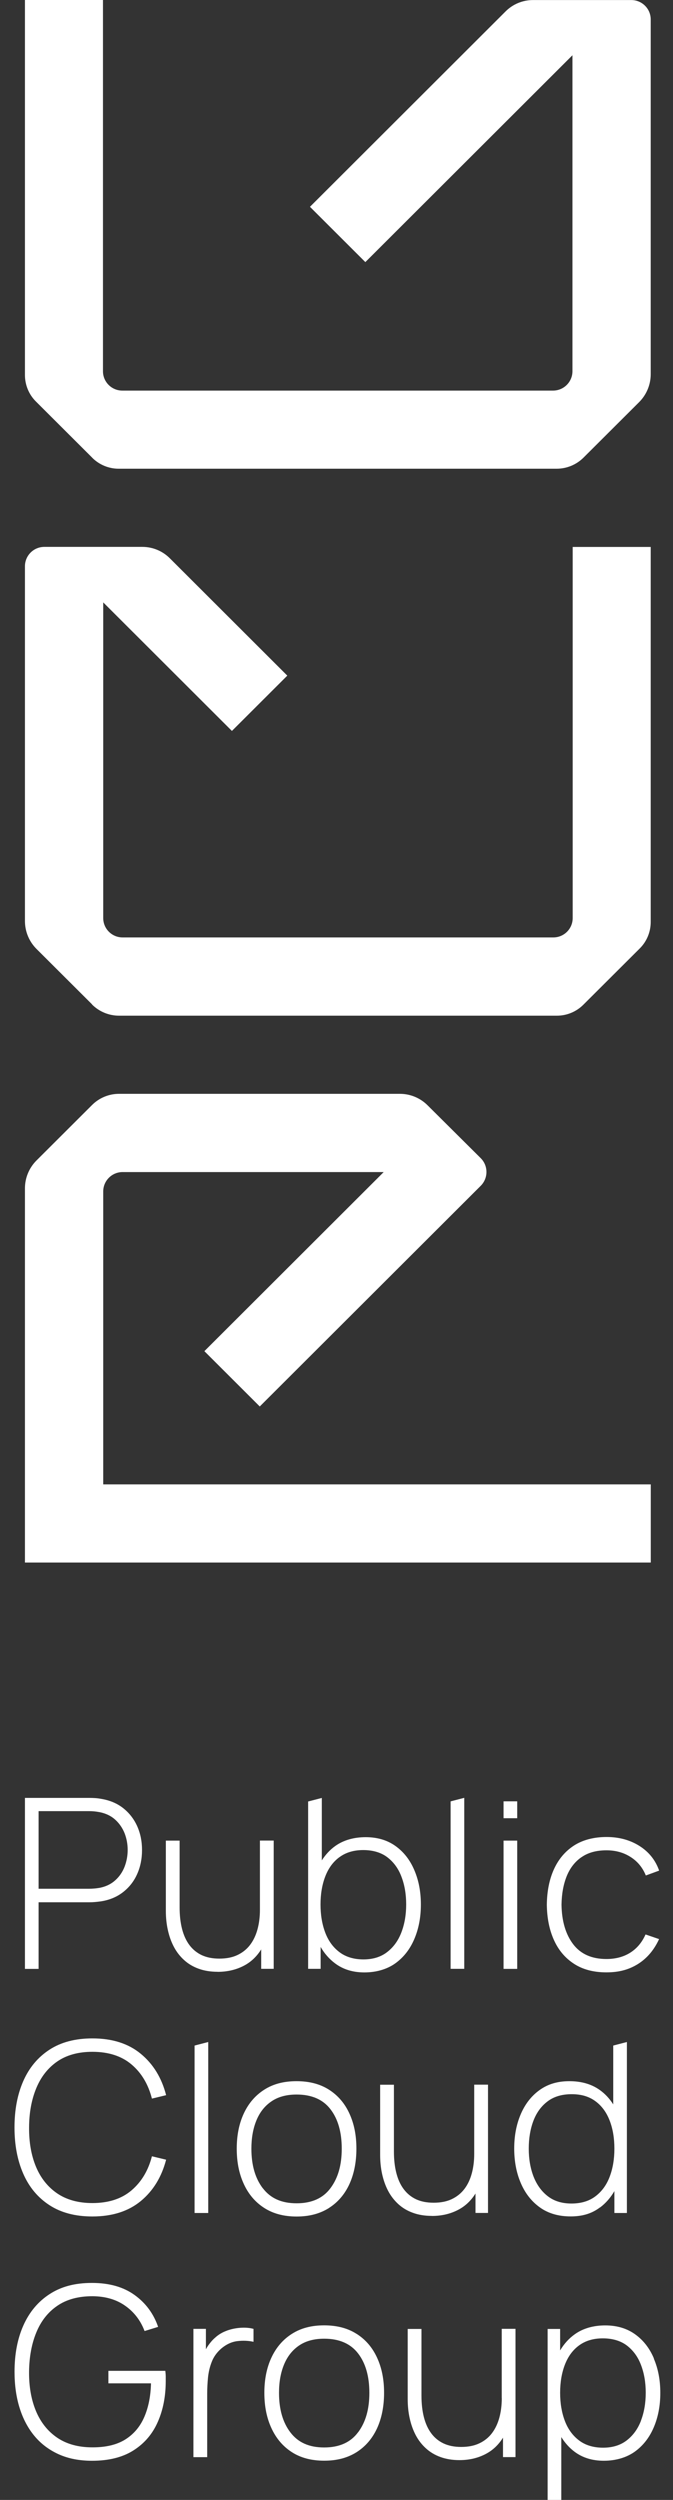 <svg width="35" height="130" viewBox="0 0 35 130" fill="none" xmlns="http://www.w3.org/2000/svg">
<rect x="0" y="0" width="35" height="130" fill="#333333" stroke="none"/>
<g clip-path="url(#clip0_4075_11140)">
<path d="M4.799 23.807C5.162 24.169 5.655 24.374 6.168 24.374H28.949C29.474 24.374 29.976 24.166 30.348 23.795L33.237 20.913C33.624 20.526 33.841 20.004 33.841 19.458V1.011C33.841 0.453 33.388 0.003 32.832 0.003H32.645H27.719C27.184 0.003 26.673 0.214 26.295 0.592L16.12 10.754L19 13.63L29.771 2.873V19.304C29.771 19.859 29.32 20.312 28.761 20.312H6.362C5.806 20.312 5.355 19.862 5.355 19.307V0H1.297V19.5C1.297 20.019 1.502 20.517 1.871 20.882L4.802 23.807H4.799Z" fill="white"/>
<path d="M4.787 52.237C5.159 52.608 5.664 52.817 6.187 52.817H28.967C29.48 52.817 29.973 52.611 30.336 52.249L33.267 49.325C33.636 48.96 33.841 48.462 33.841 47.943V28.442H29.783V47.743C29.783 48.299 29.332 48.748 28.776 48.748H6.377C5.821 48.748 5.368 48.299 5.368 47.74V31.325L12.061 38.01L14.941 35.134L8.828 29.028C8.45 28.651 7.939 28.439 7.404 28.439H2.478H2.306C1.747 28.439 1.297 28.892 1.297 29.448V47.894C1.297 48.441 1.514 48.963 1.901 49.349L4.79 52.231L4.787 52.237Z" fill="white"/>
<path d="M33.844 81.255V77.19H5.368V61.957C5.368 61.402 5.818 60.949 6.377 60.949H19.955L10.629 70.263L13.509 73.139L24.999 61.665C25.398 61.266 25.398 60.623 24.999 60.225L22.234 57.475C21.853 57.095 21.336 56.881 20.798 56.881H6.19C5.664 56.881 5.162 57.089 4.79 57.46L1.901 60.343C1.514 60.729 1.297 61.251 1.297 61.797V81.255H33.844Z" fill="white"/>
<path d="M2.007 98.921H4.654C4.742 98.921 4.836 98.918 4.936 98.909C5.035 98.9 5.144 98.888 5.253 98.873C5.697 98.803 6.081 98.643 6.401 98.393C6.722 98.142 6.966 97.831 7.133 97.454C7.302 97.077 7.386 96.66 7.386 96.204C7.386 95.749 7.302 95.338 7.133 94.961C6.963 94.584 6.719 94.273 6.401 94.022C6.081 93.772 5.7 93.615 5.253 93.542C5.141 93.521 5.035 93.509 4.936 93.503C4.836 93.497 4.742 93.494 4.654 93.494H1.297V102.386H2.007V98.921ZM2.007 94.182H4.642C4.718 94.182 4.803 94.185 4.899 94.194C4.996 94.203 5.093 94.219 5.192 94.237C5.513 94.303 5.782 94.433 5.996 94.629C6.211 94.825 6.371 95.061 6.48 95.332C6.586 95.607 6.64 95.897 6.64 96.198C6.64 96.5 6.586 96.793 6.48 97.071C6.374 97.345 6.211 97.584 5.996 97.777C5.782 97.973 5.513 98.103 5.192 98.169C5.093 98.184 4.996 98.2 4.899 98.206C4.803 98.215 4.718 98.218 4.642 98.218H2.007V94.179V94.182Z" fill="white"/>
<path d="M11.315 102.539C11.835 102.539 12.303 102.427 12.72 102.201C13.07 102.011 13.358 101.733 13.584 101.371V102.382H14.234V95.712H13.518V99.313C13.518 99.678 13.476 100.019 13.391 100.33C13.306 100.641 13.179 100.909 13.007 101.136C12.835 101.362 12.617 101.537 12.351 101.664C12.085 101.791 11.771 101.851 11.408 101.851C11.046 101.851 10.753 101.791 10.496 101.673C10.239 101.552 10.024 101.377 9.852 101.148C9.68 100.918 9.553 100.638 9.468 100.309C9.384 99.98 9.341 99.605 9.341 99.186V95.715H8.625V99.364C8.625 99.711 8.658 100.04 8.728 100.357C8.797 100.674 8.9 100.967 9.039 101.232C9.178 101.498 9.356 101.727 9.571 101.923C9.785 102.12 10.036 102.27 10.329 102.376C10.62 102.482 10.949 102.536 11.315 102.536V102.539Z" fill="white"/>
<path d="M16.025 93.674V102.382H16.675V101.244C16.872 101.585 17.122 101.872 17.425 102.098C17.842 102.412 18.349 102.569 18.951 102.569C19.552 102.569 20.114 102.412 20.549 102.104C20.985 101.793 21.317 101.371 21.544 100.839C21.773 100.305 21.888 99.707 21.888 99.04C21.888 98.374 21.776 97.788 21.55 97.257C21.326 96.725 21 96.306 20.571 95.998C20.142 95.69 19.625 95.536 19.017 95.536C18.41 95.536 17.869 95.687 17.44 95.992C17.159 96.191 16.926 96.448 16.736 96.744V93.496L16.025 93.68V93.674ZM17.663 96.569C17.993 96.327 18.404 96.206 18.893 96.206C19.383 96.206 19.818 96.33 20.145 96.581C20.471 96.831 20.719 97.166 20.879 97.595C21.042 98.02 21.124 98.5 21.124 99.037C21.124 99.575 21.039 100.061 20.873 100.492C20.707 100.924 20.459 101.262 20.129 101.515C19.803 101.766 19.392 101.893 18.902 101.893C18.413 101.893 17.99 101.769 17.657 101.518C17.325 101.268 17.077 100.93 16.914 100.498C16.751 100.067 16.669 99.581 16.669 99.037C16.669 98.494 16.751 98.002 16.917 97.574C17.083 97.145 17.328 96.81 17.66 96.569H17.663Z" fill="white"/>
<path d="M24.144 102.382V93.49L23.434 93.674V102.382H24.144Z" fill="white"/>
<path d="M26.898 93.672H26.188V94.55H26.898V93.672Z" fill="white"/>
<path d="M26.898 95.715H26.188V102.385H26.898V95.715Z" fill="white"/>
<path d="M30.236 96.581C30.577 96.339 31.012 96.219 31.541 96.219C32.013 96.219 32.427 96.333 32.789 96.563C33.152 96.792 33.418 97.112 33.587 97.528L34.279 97.275C34.089 96.732 33.747 96.303 33.255 95.992C32.762 95.681 32.191 95.527 31.544 95.527C30.898 95.527 30.32 95.672 29.861 95.965C29.405 96.258 29.054 96.668 28.812 97.196C28.57 97.725 28.447 98.343 28.438 99.046C28.447 99.738 28.567 100.347 28.806 100.879C29.042 101.407 29.39 101.82 29.849 102.119C30.305 102.418 30.87 102.566 31.538 102.566C32.206 102.566 32.723 102.418 33.188 102.125C33.654 101.829 34.016 101.401 34.276 100.836L33.572 100.595C33.388 101.011 33.119 101.328 32.771 101.546C32.424 101.763 32.013 101.872 31.538 101.872C30.771 101.872 30.193 101.612 29.803 101.096C29.414 100.58 29.214 99.895 29.202 99.043C29.211 98.488 29.299 97.999 29.468 97.574C29.637 97.151 29.894 96.816 30.236 96.578V96.581Z" fill="white"/>
<path d="M2.981 107.198C3.465 106.866 4.072 106.697 4.804 106.697C5.644 106.697 6.324 106.918 6.84 107.355C7.357 107.793 7.711 108.384 7.901 109.13L8.639 108.952C8.409 108.055 7.971 107.337 7.324 106.803C6.68 106.269 5.84 106 4.804 106C3.918 106 3.172 106.196 2.57 106.589C1.969 106.981 1.515 107.527 1.21 108.221C0.905 108.919 0.754 109.721 0.754 110.63C0.754 111.538 0.905 112.341 1.21 113.038C1.515 113.736 1.969 114.279 2.57 114.671C3.172 115.064 3.915 115.26 4.804 115.26C5.837 115.26 6.677 114.991 7.324 114.457C7.968 113.923 8.406 113.204 8.639 112.308L7.901 112.13C7.711 112.872 7.357 113.461 6.84 113.902C6.324 114.342 5.644 114.563 4.804 114.563C4.075 114.563 3.465 114.394 2.972 114.059C2.483 113.724 2.114 113.259 1.869 112.67C1.624 112.079 1.506 111.4 1.512 110.63C1.515 109.86 1.642 109.178 1.887 108.587C2.132 107.995 2.498 107.53 2.981 107.198Z" fill="white"/>
<path d="M10.119 115.079H10.829V106.188L10.119 106.372V115.079Z" fill="white"/>
<path d="M17.106 114.819C17.571 114.524 17.925 114.11 18.169 113.582C18.411 113.054 18.535 112.435 18.535 111.732C18.535 111.028 18.414 110.437 18.172 109.909C17.931 109.381 17.58 108.97 17.115 108.671C16.652 108.373 16.087 108.225 15.422 108.225C14.757 108.225 14.213 108.369 13.751 108.662C13.289 108.955 12.932 109.365 12.684 109.894C12.436 110.422 12.312 111.035 12.312 111.732C12.312 112.429 12.433 113.036 12.678 113.567C12.92 114.098 13.274 114.515 13.736 114.813C14.198 115.112 14.76 115.263 15.425 115.263C16.09 115.263 16.64 115.115 17.109 114.819H17.106ZM13.669 113.796C13.271 113.277 13.074 112.589 13.074 111.735C13.074 111.182 13.159 110.697 13.331 110.274C13.503 109.851 13.76 109.519 14.108 109.281C14.455 109.04 14.893 108.919 15.425 108.919C16.208 108.919 16.797 109.175 17.187 109.685C17.58 110.195 17.773 110.881 17.773 111.735C17.773 112.589 17.58 113.259 17.19 113.784C16.8 114.312 16.211 114.575 15.425 114.575C14.639 114.575 14.071 114.315 13.672 113.796H13.669Z" fill="white"/>
<path d="M22.459 115.233C22.979 115.233 23.447 115.122 23.864 114.895C24.215 114.705 24.502 114.428 24.729 114.065V115.076H25.379V108.406H24.662V112.007C24.662 112.372 24.62 112.713 24.535 113.024C24.451 113.335 24.324 113.604 24.152 113.83C23.979 114.056 23.762 114.231 23.496 114.358C23.23 114.485 22.916 114.545 22.553 114.545C22.19 114.545 21.897 114.485 21.64 114.367C21.383 114.246 21.169 114.071 20.997 113.842C20.824 113.613 20.697 113.332 20.613 113.003C20.528 112.674 20.486 112.3 20.486 111.88V108.409H19.77V112.058C19.77 112.405 19.803 112.734 19.872 113.051C19.942 113.368 20.044 113.661 20.184 113.927C20.323 114.192 20.501 114.421 20.715 114.618C20.93 114.814 21.181 114.965 21.474 115.07C21.764 115.176 22.093 115.23 22.459 115.23V115.233Z" fill="white"/>
<path d="M31.203 114.795C31.505 114.569 31.753 114.282 31.952 113.941V115.079H32.602V106.188L31.892 106.372V109.432C31.701 109.133 31.469 108.88 31.188 108.681C30.759 108.376 30.233 108.225 29.61 108.225C28.988 108.225 28.489 108.379 28.06 108.687C27.634 108.994 27.307 109.414 27.081 109.945C26.854 110.476 26.742 111.071 26.742 111.729C26.742 112.387 26.857 112.997 27.087 113.528C27.316 114.062 27.646 114.481 28.081 114.792C28.516 115.103 29.048 115.257 29.68 115.257C30.311 115.257 30.792 115.1 31.206 114.786L31.203 114.795ZM27.748 113.187C27.582 112.755 27.498 112.272 27.498 111.732C27.498 111.192 27.579 110.715 27.739 110.289C27.9 109.864 28.144 109.526 28.477 109.275C28.806 109.025 29.226 108.901 29.731 108.901C30.236 108.901 30.632 109.022 30.961 109.263C31.291 109.504 31.538 109.839 31.704 110.268C31.871 110.697 31.952 111.186 31.952 111.732C31.952 112.278 31.871 112.761 31.707 113.193C31.544 113.624 31.297 113.962 30.964 114.213C30.632 114.463 30.218 114.587 29.719 114.587C29.22 114.587 28.818 114.46 28.492 114.21C28.166 113.959 27.918 113.618 27.748 113.187Z" fill="white"/>
<path d="M8.592 123.288H5.637V123.937H7.852C7.837 124.607 7.719 125.193 7.501 125.694C7.284 126.195 6.954 126.581 6.513 126.859C6.069 127.134 5.501 127.269 4.802 127.266C4.074 127.266 3.464 127.097 2.971 126.762C2.481 126.427 2.113 125.962 1.868 125.374C1.623 124.782 1.505 124.103 1.511 123.334C1.52 122.564 1.644 121.882 1.889 121.29C2.131 120.699 2.497 120.234 2.98 119.905C3.464 119.573 4.071 119.407 4.802 119.407C5.479 119.41 6.048 119.576 6.513 119.905C6.975 120.231 7.311 120.669 7.519 121.218L8.223 121.001C7.988 120.318 7.583 119.766 7.003 119.347C6.422 118.927 5.685 118.716 4.784 118.716C3.884 118.716 3.18 118.909 2.584 119.295C1.986 119.682 1.533 120.222 1.221 120.916C0.91 121.61 0.756 122.416 0.756 123.334C0.756 124.025 0.844 124.656 1.022 125.223C1.2 125.79 1.46 126.279 1.802 126.687C2.143 127.094 2.566 127.408 3.065 127.632C3.566 127.855 4.141 127.964 4.787 127.964C5.661 127.964 6.383 127.782 6.948 127.42C7.516 127.058 7.936 126.563 8.208 125.938C8.483 125.314 8.619 124.607 8.619 123.82C8.619 123.765 8.619 123.69 8.619 123.59C8.619 123.491 8.61 123.391 8.598 123.288H8.592Z" fill="white"/>
<path d="M11.805 121.196C11.567 121.28 11.358 121.404 11.18 121.57C11.059 121.673 10.944 121.806 10.829 121.969C10.784 122.032 10.748 122.098 10.708 122.165V121.105H10.059V127.776H10.775V124.471C10.775 124.199 10.79 123.921 10.817 123.635C10.847 123.348 10.911 123.073 11.014 122.814C11.116 122.551 11.283 122.322 11.509 122.126C11.769 121.908 12.047 121.778 12.343 121.742C12.639 121.706 12.921 121.718 13.184 121.778V121.105C12.987 121.051 12.766 121.033 12.522 121.048C12.277 121.063 12.038 121.111 11.799 121.196H11.805Z" fill="white"/>
<path d="M18.55 121.369C18.088 121.07 17.523 120.922 16.858 120.922C16.193 120.922 15.649 121.067 15.187 121.36C14.724 121.652 14.368 122.063 14.12 122.591C13.872 123.119 13.748 123.732 13.748 124.429C13.748 125.126 13.869 125.733 14.114 126.264C14.358 126.795 14.709 127.212 15.171 127.511C15.634 127.812 16.196 127.96 16.861 127.96C17.526 127.96 18.076 127.812 18.544 127.517C19.009 127.221 19.363 126.807 19.608 126.279C19.85 125.751 19.974 125.132 19.974 124.429C19.974 123.726 19.853 123.134 19.611 122.606C19.369 122.078 19.019 121.667 18.553 121.369H18.55ZM18.623 126.481C18.233 127.01 17.643 127.272 16.858 127.272C16.072 127.272 15.504 127.013 15.105 126.493C14.706 125.974 14.51 125.286 14.51 124.432C14.51 123.88 14.594 123.394 14.767 122.971C14.939 122.549 15.196 122.217 15.543 121.978C15.891 121.737 16.329 121.616 16.861 121.616C17.643 121.616 18.233 121.873 18.623 122.383C19.016 122.893 19.209 123.578 19.209 124.432C19.209 125.286 19.016 125.956 18.626 126.481H18.623Z" fill="white"/>
<path d="M26.096 124.706C26.096 125.071 26.054 125.412 25.969 125.723C25.884 126.034 25.757 126.303 25.585 126.529C25.413 126.756 25.195 126.931 24.929 127.057C24.663 127.184 24.349 127.245 23.986 127.245C23.624 127.245 23.331 127.184 23.074 127.066C22.817 126.946 22.602 126.771 22.43 126.541C22.258 126.312 22.131 126.031 22.046 125.702C21.962 125.373 21.919 124.999 21.919 124.579V121.109H21.203V124.758C21.203 125.105 21.236 125.434 21.306 125.751C21.375 126.067 21.478 126.36 21.617 126.626C21.756 126.891 21.934 127.121 22.149 127.317C22.364 127.513 22.614 127.664 22.908 127.77C23.198 127.875 23.527 127.93 23.893 127.93C24.413 127.93 24.881 127.818 25.295 127.592C25.646 127.401 25.933 127.124 26.159 126.762V127.773H26.809V121.103H26.093V124.703L26.096 124.706Z" fill="white"/>
<path d="M34.008 122.645C33.784 122.114 33.458 121.694 33.029 121.387C32.6 121.079 32.083 120.925 31.475 120.925C30.868 120.925 30.327 121.076 29.898 121.381C29.587 121.601 29.333 121.885 29.13 122.226V121.109H28.48V130H29.191V126.732C29.378 127.031 29.605 127.287 29.877 127.492C30.294 127.806 30.802 127.963 31.403 127.963C32.004 127.963 32.566 127.806 33.002 127.498C33.437 127.188 33.769 126.765 33.996 126.234C34.225 125.7 34.34 125.102 34.34 124.435C34.34 123.768 34.228 123.182 34.002 122.651L34.008 122.645ZM33.334 125.884C33.168 126.315 32.92 126.653 32.59 126.907C32.264 127.157 31.853 127.284 31.364 127.284C30.874 127.284 30.448 127.16 30.119 126.91C29.786 126.659 29.538 126.321 29.375 125.89C29.212 125.458 29.13 124.972 29.13 124.429C29.13 123.886 29.212 123.394 29.378 122.965C29.544 122.537 29.789 122.201 30.122 121.96C30.454 121.719 30.862 121.598 31.352 121.598C31.841 121.598 32.276 121.722 32.603 121.972C32.929 122.223 33.177 122.558 33.337 122.986C33.5 123.412 33.582 123.892 33.582 124.429C33.582 124.966 33.497 125.452 33.331 125.884H33.334Z" fill="white"/>
</g>
<defs>
<clipPath id="clip0_4075_11140">
<rect width="33.596" height="130" fill="white" transform="translate(0.75)"/>
</clipPath>
</defs>
</svg>
